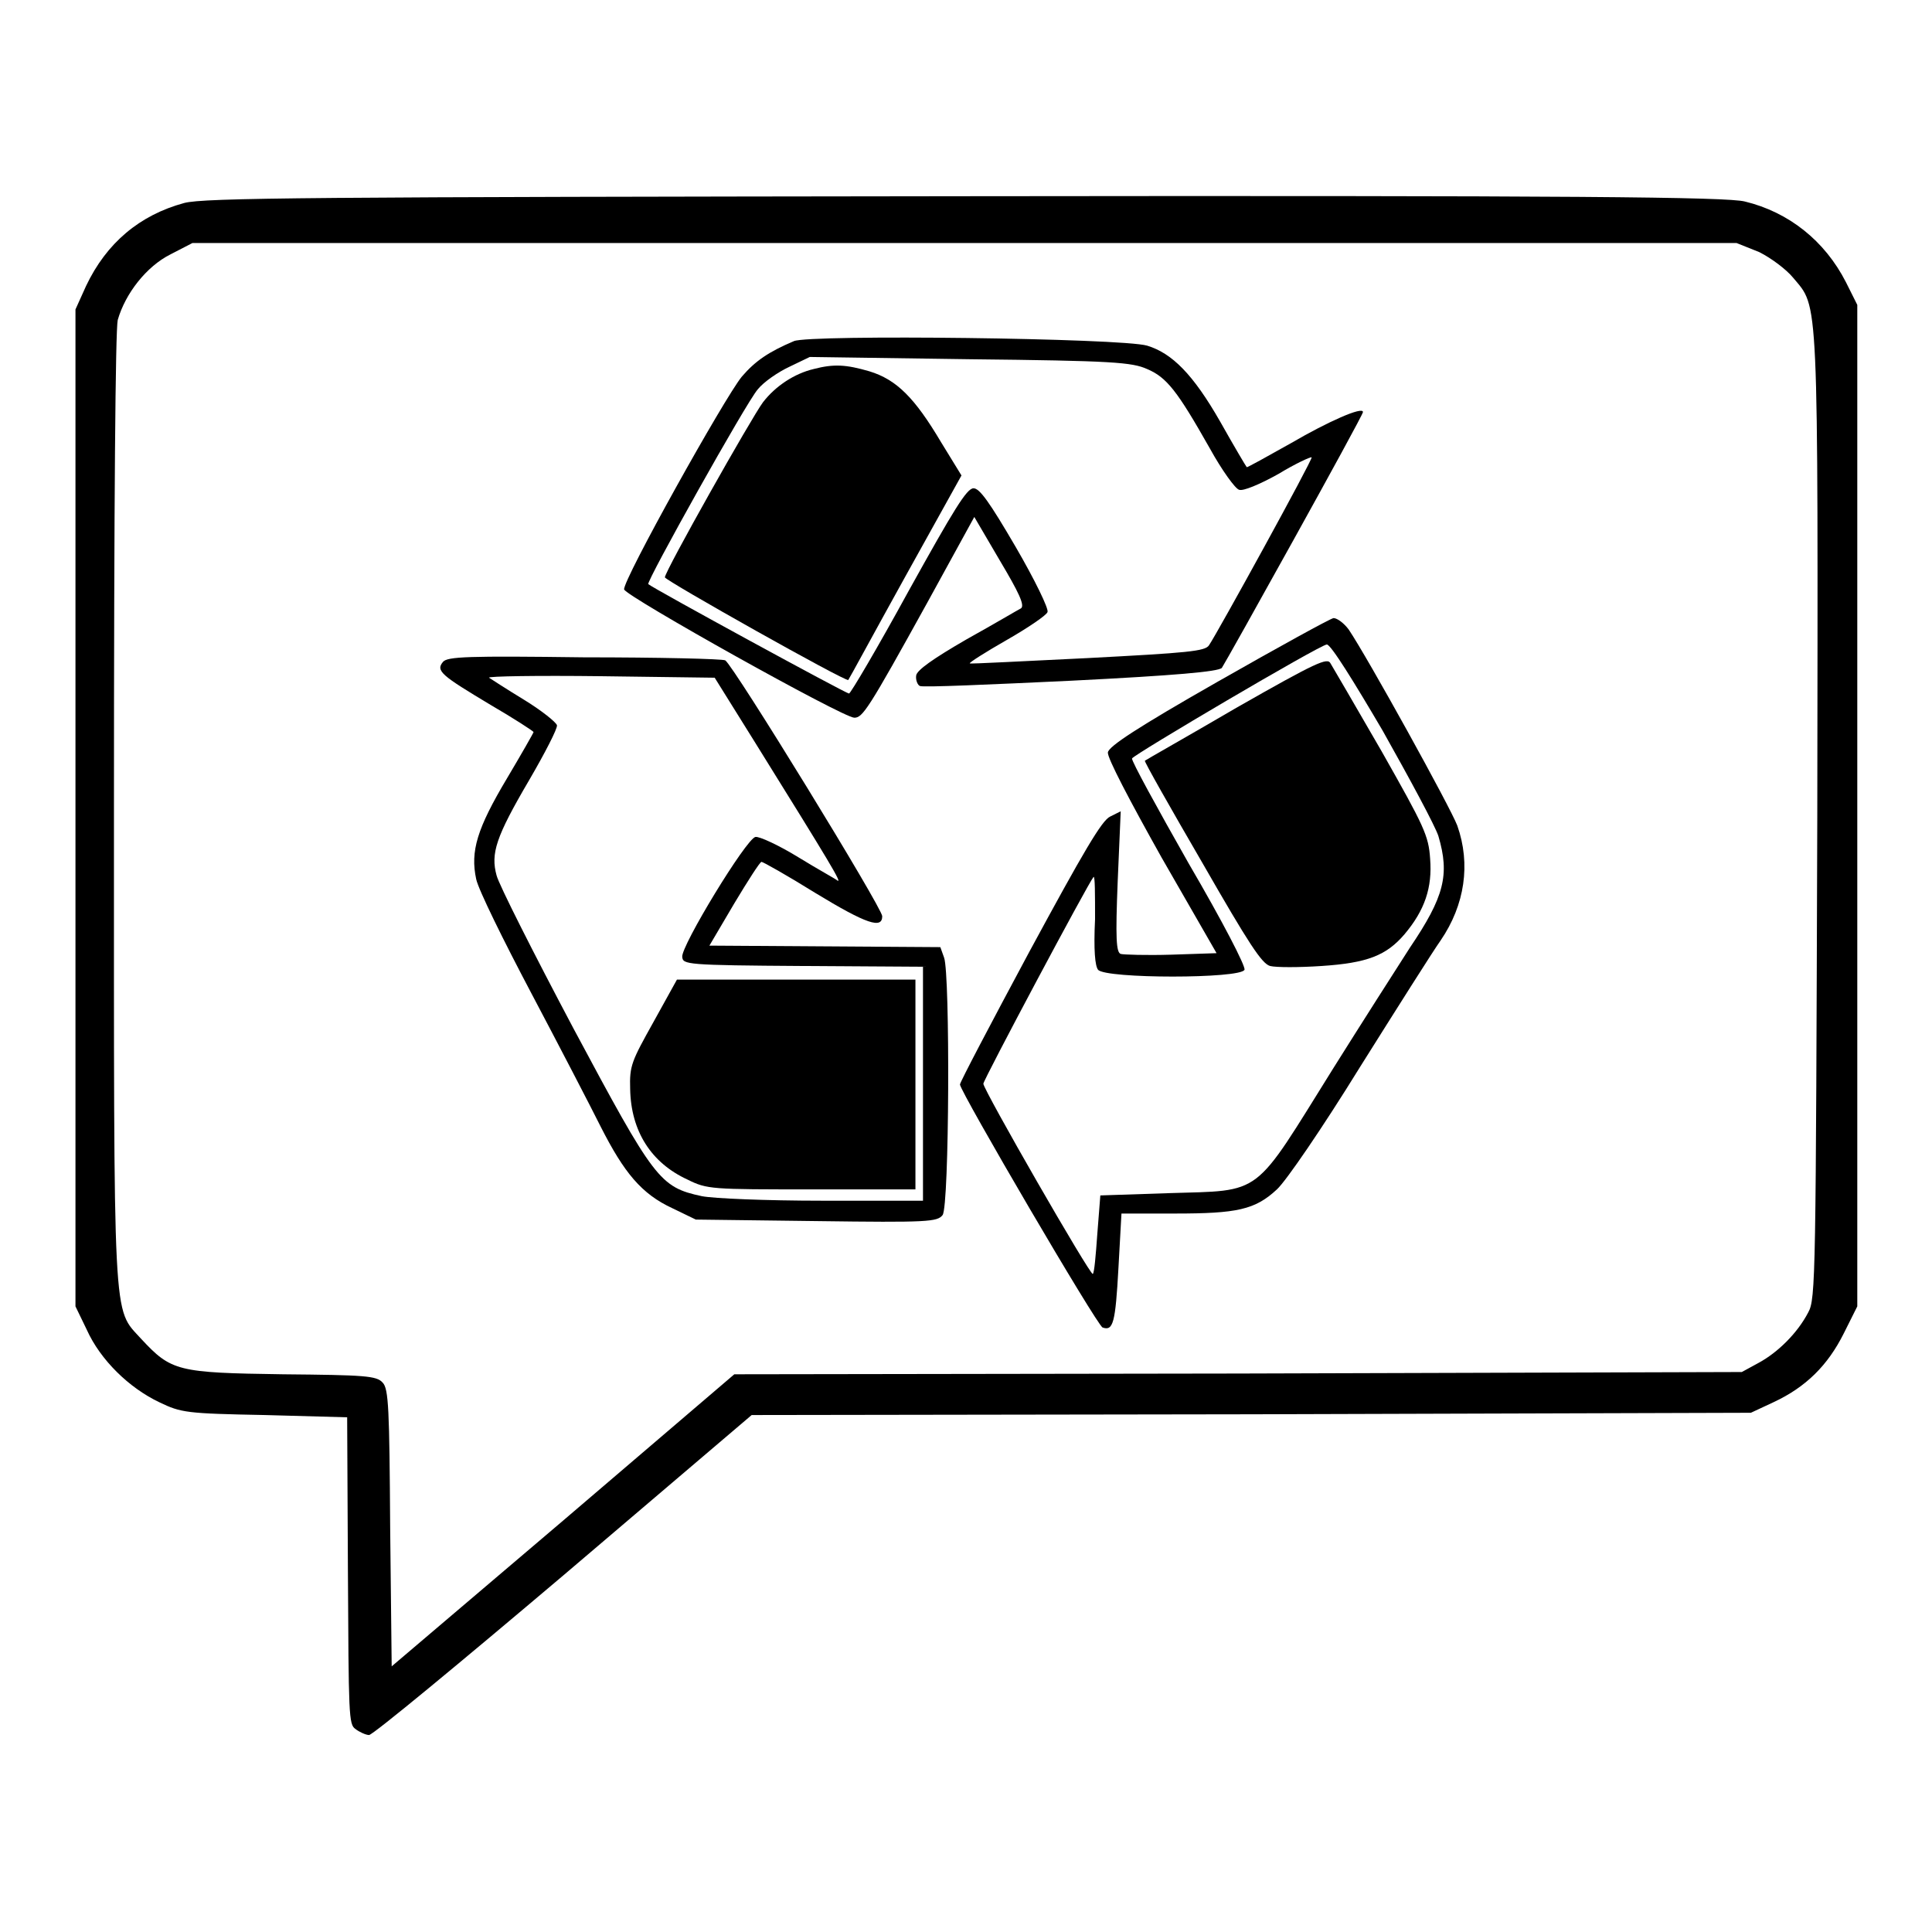 <?xml version="1.0" encoding="utf-8"?>
<!-- Svg Vector Icons : http://www.onlinewebfonts.com/icon -->
<!DOCTYPE svg PUBLIC "-//W3C//DTD SVG 1.1//EN" "http://www.w3.org/Graphics/SVG/1.1/DTD/svg11.dtd">
<svg version="1.1" xmlns="http://www.w3.org/2000/svg" xmlns:xlink="http://www.w3.org/1999/xlink" x="0px" y="0px" viewBox="0 0 256 256" enable-background="new 0 0 256 256" xml:space="preserve">
<g><g><g><path fill="#000000" d="M24.4,26.9c-5.9,1.6-10.3,5.3-13,11L10,41V107v66.1l1.5,3.1c1.8,4,5.6,7.7,9.6,9.6c2.9,1.4,3.6,1.5,14,1.7l10.9,0.3l0.1,20.3c0.1,19.2,0.1,20.4,1,21c0.5,0.4,1.4,0.8,1.8,0.8c0.5,0,12.1-9.6,25.8-21.2l24.9-21.2l66.2-0.1l66.2-0.2l3-1.4c4.3-2,7.2-4.9,9.3-9.1l1.8-3.6v-66.3V40.4l-1.5-3c-2.8-5.5-7.6-9.3-13.4-10.7c-2.4-0.6-21.8-0.8-103.4-0.7C41.2,26.1,27,26.2,24.4,26.9z M233.1,33.4c1.6,0.8,3.6,2.3,4.5,3.4c3.4,4.1,3.3,1.2,3.2,71.4c-0.2,61.1-0.2,63.9-1.2,65.7c-1.4,2.7-4,5.3-6.6,6.7l-2.2,1.2l-66.7,0.2l-66.8,0.1l-22.7,19.4l-22.7,19.3l-0.2-18.3c-0.1-15.8-0.2-18.5-1-19.3c-0.8-0.9-2.3-1-13.2-1.1c-14-0.2-14.8-0.4-18.8-4.7c-3.8-4.2-3.6-0.8-3.6-70.4c0-40.9,0.2-63.3,0.5-64.6c1-3.5,3.8-7.1,7-8.7l2.9-1.5h102.3h102.3L233.1,33.4z"/><path fill="#000000" d="M105.2,45.2c-3.3,1.4-5.1,2.6-6.9,4.7c-2.3,2.8-15.8,27-15.6,28.2c0.2,0.9,29,17,30.5,17c1.1,0,1.8-1,9.7-15.3l6.2-11.3l3.4,5.8c2.5,4.2,3.3,5.9,2.8,6.3c-0.4,0.2-3.6,2.1-7.2,4.1c-4.5,2.6-6.6,4.1-6.7,4.8c-0.1,0.6,0.2,1.3,0.5,1.4c0.4,0.2,9.4-0.2,20-0.7c13.9-0.7,19.5-1.2,20-1.7c0.5-0.7,18.7-33.4,18.7-33.9c0-0.8-4.7,1.3-9.5,4.1c-3.2,1.8-5.9,3.3-5.9,3.2c-0.1-0.1-1.7-2.8-3.5-6c-3.6-6.3-6.4-9.1-9.7-10.1C148.6,44.8,107.3,44.3,105.2,45.2z M152,48.9c2.6,1.1,4,2.9,8.3,10.5c1.6,2.9,3.4,5.4,3.9,5.5c0.5,0.2,2.7-0.7,5.2-2.1c2.3-1.4,4.3-2.3,4.4-2.2c0.2,0.2-12.5,23.3-13.6,24.9c-0.5,0.8-2.8,1-16.1,1.7c-8.5,0.4-15.6,0.8-15.6,0.7c-0.1-0.1,2.1-1.5,4.9-3.1c2.8-1.6,5.3-3.3,5.4-3.7c0.2-0.4-1.7-4.3-4.2-8.6c-3.5-6-4.8-7.8-5.6-7.8c-0.9,0-2.6,2.8-8.6,13.6c-4.1,7.5-7.7,13.6-7.9,13.6c-0.4,0-25.9-13.9-26.6-14.5c-0.3-0.3,13-24.1,14.5-25.8c0.8-1,2.7-2.3,4.2-3l2.7-1.3l21.2,0.3C147.4,47.8,150,48,152,48.9z"/><path fill="#000000" d="M107.8,48.9c-2.5,0.6-5,2.2-6.7,4.4c-1.5,2-13,22.4-13,23.2c0,0.4,24,13.9,24.3,13.6c0.1-0.1,3.4-6.2,7.5-13.6l7.5-13.5l-2.7-4.4c-3.5-5.9-5.9-8.3-9.5-9.4C112.1,48.3,110.5,48.2,107.8,48.9z"/><path fill="#000000" d="M161.4,90.3c-10.7,6.1-14.5,8.6-14.6,9.4c-0.1,0.7,2.9,6.4,7.1,13.9l7.3,12.7l-6,0.2c-3.3,0.1-6.4,0-6.7-0.1c-0.6-0.2-0.7-2.1-0.4-9.6l0.4-9.3l-1.4,0.7c-1.1,0.5-3.5,4.6-10.7,17.9c-5.1,9.5-9.2,17.3-9.2,17.6c0,0.9,18.2,32,18.9,32.2c1.4,0.5,1.7-0.6,2.1-7.9l0.4-7.2h7.1c8.2,0,10.6-0.5,13.5-3.2c1.2-1.1,6-8.1,11-16.2c4.9-7.8,9.7-15.4,10.7-16.8c3.2-4.7,4-10.1,2.2-15.2c-0.9-2.4-11.9-22.3-14.4-26c-0.6-0.8-1.5-1.5-2-1.5C176.2,82,169.3,85.8,161.4,90.3z M183.2,96.8c3.6,6.4,7,12.7,7.4,14c1.5,5.1,0.8,8-3.8,14.8c-1.8,2.8-6.4,10-10.1,15.9c-10.8,17.3-9.2,16.2-21.9,16.6l-9,0.3l-0.4,5.1c-0.2,2.8-0.4,5.2-0.6,5.3c-0.3,0.3-14.5-24.4-14.5-25.2c0-0.5,13.9-26.6,14.6-27.4c0.2-0.2,0.2,2.3,0.2,5.6c-0.2,4.1,0,6.2,0.4,6.7c1,1.2,18.9,1.2,19.4,0c0.2-0.4-2.9-6.4-7.4-14.1c-4.2-7.4-7.6-13.6-7.5-13.9c0.2-0.5,24.8-15,25.8-15.1C176.3,85.3,179.5,90.5,183.2,96.8z"/><path fill="#000000" d="M163.8,93.8c-6.5,3.8-12,6.9-12.1,7c-0.1,0.1,3.3,6.1,7.6,13.5c6.2,10.8,7.9,13.4,9,13.7c0.8,0.2,3.8,0.2,6.8,0c6.1-0.4,8.6-1.4,11-4.2c2.7-3.2,3.7-6.2,3.4-10c-0.2-3.1-0.8-4.3-6.4-14.2c-3.4-5.9-6.5-11.2-6.8-11.7C175.9,87.1,174.5,87.7,163.8,93.8z"/><path fill="#000000" d="M58.7,87.7c-1,1.2-0.2,1.8,6.3,5.7c3.1,1.8,5.7,3.5,5.7,3.6s-1.6,2.9-3.5,6.1c-4,6.7-4.9,9.7-4.1,13.4c0.3,1.4,3.6,8.1,7.3,15.1c3.7,7,7.8,14.9,9.2,17.7c3.1,6.1,5.4,8.9,9.5,10.8l3.1,1.5l16,0.2c14.8,0.2,16,0.1,16.7-0.8c0.9-1.2,1-31.9,0.2-34.1l-0.5-1.4l-15.3-0.1L94,125.3l3.3-5.6c1.8-3,3.4-5.5,3.6-5.5c0.2,0,3.4,1.8,7.1,4.1c6.9,4.2,8.9,4.8,8.9,3.1c0-1.1-19.7-33.2-20.8-33.9c-0.4-0.2-8.8-0.4-18.7-0.4C62,86.9,59.3,87,58.7,87.7z M100,98.3c10.2,16.4,11.5,18.6,11,18.4c-0.2-0.2-2.6-1.5-5.2-3.1c-2.6-1.6-5.2-2.8-5.7-2.7c-1.2,0.2-9.9,14.5-9.7,15.9c0.1,1,0.5,1.1,16,1.2l15.9,0.1v15.5v15.5H109c-7.6,0-14.5-0.3-16-0.6c-5.6-1.2-6.3-2.2-17-22.2c-5.3-10-9.9-19.1-10.2-20.3c-0.8-2.9-0.1-5.1,4.3-12.6c2.1-3.6,3.8-6.9,3.7-7.3c-0.1-0.4-2.1-2-4.4-3.4c-2.3-1.4-4.3-2.7-4.6-2.9c-0.2-0.2,6.5-0.3,14.8-0.2l15.1,0.2L100,98.3z"/><path fill="#000000" d="M86.6,135.4c-2.9,5.2-3.2,5.8-3.1,8.9c0.1,5.6,2.8,9.8,7.6,12c2.6,1.3,3.2,1.3,16.5,1.3h13.7v-13.9v-13.9h-15.7H89.7L86.6,135.4z"/></g></g></g>
</svg>